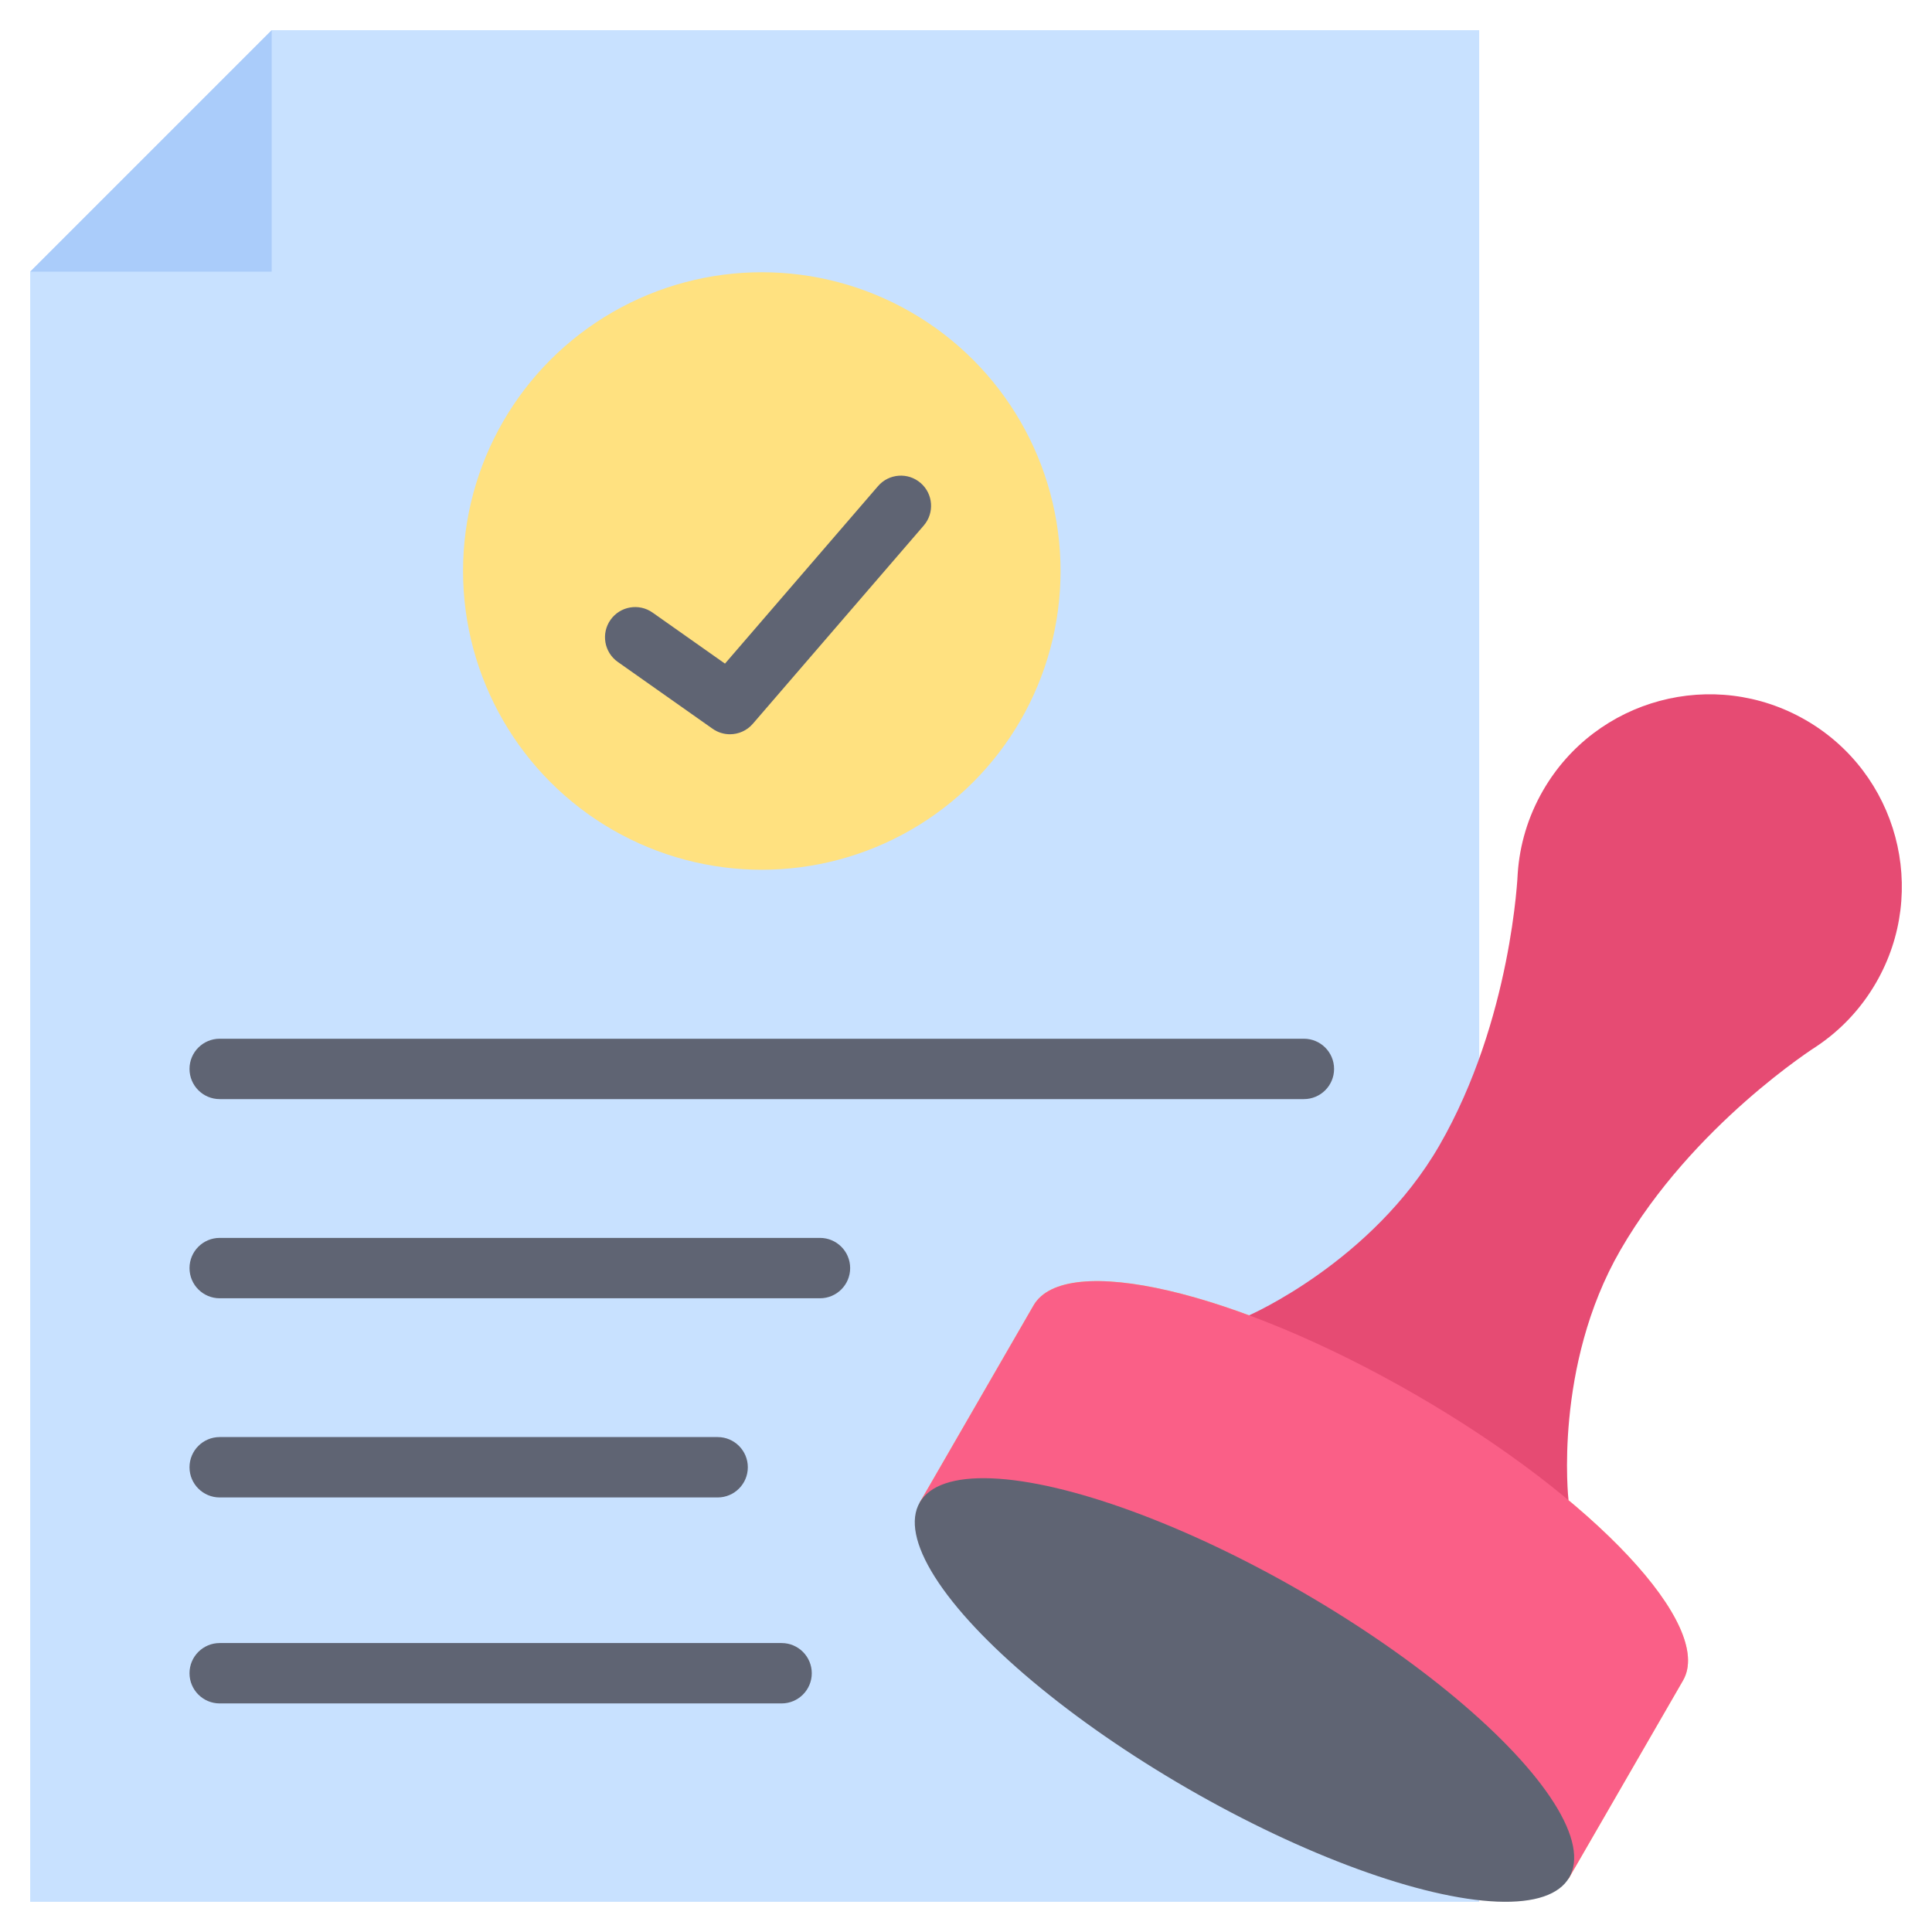 <svg id="a" height="512" viewBox="0 0 512 512" width="512" xmlns="http://www.w3.org/2000/svg" data-name="Flat"><path d="m72 8-64 64v432h384v-496z" fill="#c8e1ff"/><path d="m8 72h64v-64z" fill="#aaccfa"/><g fill="#5f6473"><path d="m345.544 291.274h-287.321c-4.418 0-8-3.582-8-8s3.582-8 8-8h287.321c4.418 0 8 3.582 8 8s-3.582 8-8 8z"/><path d="m217.3 344.057h-159.077c-4.418 0-8-3.582-8-8s3.582-8 8-8h159.077c4.418 0 8 3.582 8 8s-3.582 8-8 8z"/><path d="m190.181 396.839h-131.958c-4.418 0-8-3.582-8-8s3.582-8 8-8h131.958c4.418 0 8 3.582 8 8s-3.582 8-8 8z"/><path d="m207.13 451.425h-148.907c-4.418 0-8-3.582-8-8s3.582-8 8-8h148.907c4.418 0 8 3.582 8 8s-3.582 8-8 8z"/></g><circle cx="201.883" cy="151.32" fill="#ffe180" r="79.173"/><path d="m193.445 194.586c-1.6 0-3.21-.478-4.605-1.462l-25.119-17.707c-3.611-2.545-4.475-7.537-1.93-11.148 2.546-3.611 7.536-4.476 11.148-1.929l19.188 13.526 40.559-47.042c2.885-3.344 7.937-3.719 11.282-.835 3.347 2.885 3.721 7.937.835 11.283l-45.296 52.537c-1.573 1.825-3.807 2.776-6.062 2.776z" fill="#5f6473"/><path d="m375.026 369.54c-47.533-27.443-92.813-38.002-101.137-23.584l-30.144 52.212 171.917 99.75 30.358-52.582c8.324-14.418-23.461-48.353-70.993-75.796z" fill="#ffd36c"/><path d="m478.525 190.827c-24.368-14.069-55.527-5.72-69.595 18.648-4.029 6.978-6.219 14.514-6.722 22.045 0 0-1.547 38.757-20.772 72.057-17.786 30.806-50.409 44.996-50.409 44.996l-1.746 2.532c13.855 5.093 29.057 12.262 44.246 21.031 15.313 8.841 29.282 18.531 40.815 28.224l1.321-2.923s-4.022-35.349 13.763-66.154c19.226-33.3 52.027-54.025 52.027-54.025 6.267-4.2 11.694-9.862 15.721-16.837 14.069-24.368 5.72-55.527-18.648-69.596z" fill="#e64b73"/><path d="m375.026 369.54c-47.533-27.443-92.813-38.002-101.137-23.584l-30.144 52.212 2.595 1.506.003-.006c2.363-4.093 9.042-4.951 14.228-4.951 19.421 0 51.152 11.354 82.812 29.633 22.74 13.13 42.541 28.129 55.753 42.235 12.068 12.885 17.354 23.898 14.143 29.463-.071.123-.158.233-.236.35l2.62 1.52 30.358-52.582c8.324-14.418-23.461-48.353-70.993-75.796z" fill="#fa5f87"/><ellipse cx="329.81" cy="447.858" fill="#5f6473" rx="30.145" ry="99.38" transform="matrix(.5 -.866 .866 .5 -222.952 509.551)"/></svg>